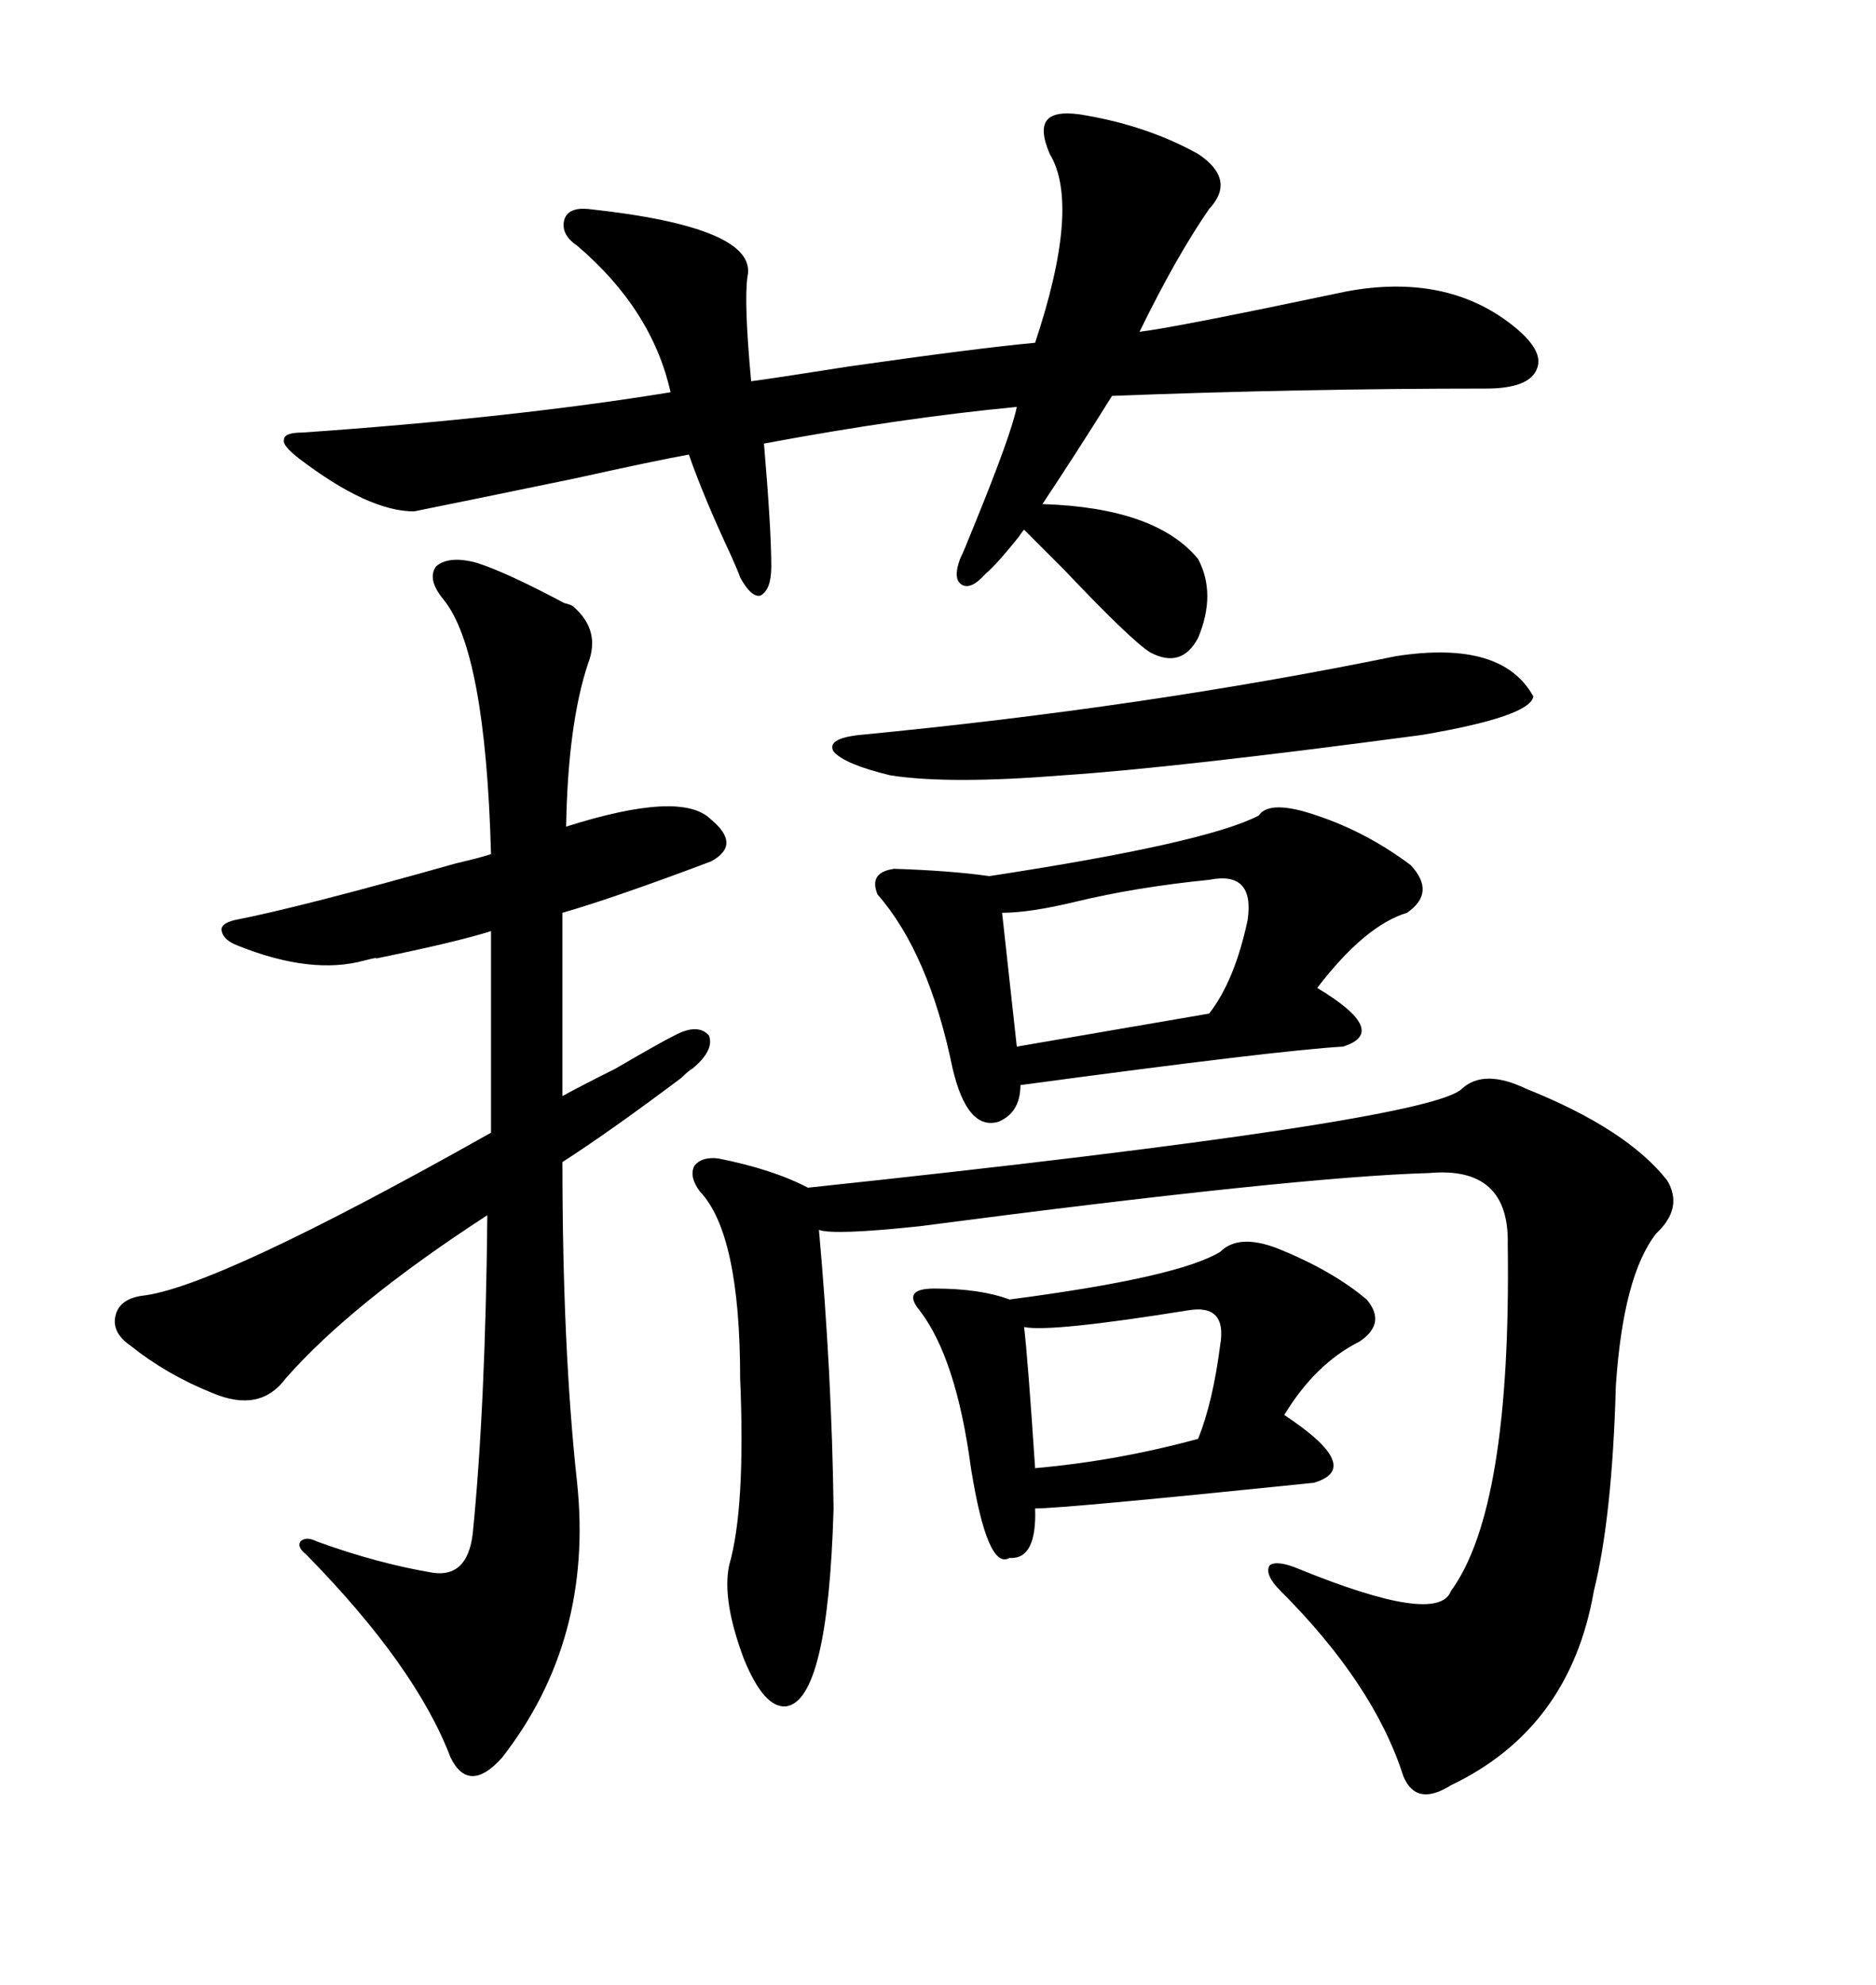 <svg xmlns="http://www.w3.org/2000/svg" xmlns:xlink="http://www.w3.org/1999/xlink" width="300" height="317.285"><path d="M113.67 137.70L113.67 137.70Q98.14 143.55 89.94 145.90L89.94 145.90L89.94 175.20Q92.58 173.73 98.44 170.80L98.44 170.80Q105.47 166.70 107.81 165.53L107.81 165.53Q111.62 163.48 113.38 165.53L113.38 165.53Q114.26 167.87 110.74 170.80L110.74 170.80Q110.16 171.09 108.98 172.27L108.98 172.27Q97.27 181.05 89.94 185.74L89.94 185.74Q89.94 215.63 92.29 237.01L92.29 237.01Q94.92 262.21 80.27 280.96L80.27 280.96Q75 286.82 72.07 280.96L72.07 280.96Q66.50 266.31 48.93 248.44L48.93 248.44Q47.46 247.27 48.05 246.39L48.05 246.39Q48.93 245.51 50.68 246.39L50.68 246.39Q60.35 249.90 69.14 251.37L69.14 251.37Q74.71 252.25 75.59 245.21L75.59 245.21Q77.64 224.71 77.93 194.24L77.93 194.24Q56.25 208.30 45.70 220.31L45.70 220.31Q41.60 225.88 33.98 222.66L33.98 222.66Q26.66 219.73 20.80 215.04L20.80 215.04Q17.87 212.99 18.46 210.35L18.46 210.35Q19.04 207.71 22.56 207.13L22.56 207.13Q34.28 205.96 78.52 181.05L78.52 181.05L78.52 148.83Q72.95 150.59 60.06 153.22L60.06 153.22Q60.64 152.93 58.30 153.52L58.30 153.52Q49.80 155.86 38.09 151.17L38.09 151.17Q35.74 150.29 35.45 148.83L35.45 148.83Q35.16 147.66 37.50 147.07L37.50 147.07Q48.05 145.02 72.95 137.99L72.95 137.99Q76.76 137.11 78.52 136.52L78.52 136.52Q77.64 104.00 70.90 95.80L70.90 95.80Q68.26 92.58 69.73 90.53L69.73 90.53Q71.78 88.77 76.17 89.94L76.17 89.94Q80.86 91.41 90.23 96.39L90.23 96.39Q91.41 96.68 91.70 96.97L91.70 96.97Q96.09 100.78 94.04 106.05L94.04 106.05Q90.82 115.72 90.53 132.13L90.53 132.13Q108.98 126.27 113.67 130.96L113.67 130.96Q118.65 135.06 113.67 137.70ZM233.79 174.02L233.79 174.02Q237.30 170.80 244.04 174.02L244.04 174.02Q260.16 180.47 266.60 188.67L266.60 188.67Q269.24 193.07 264.84 197.17L264.84 197.17Q259.57 203.91 258.40 221.48L258.40 221.48Q257.81 242.58 254.88 254.30L254.88 254.30Q251.07 276.27 232.03 285.35L232.03 285.35Q226.46 288.87 224.41 283.89L224.41 283.89Q219.73 269.24 204.79 254.30L204.79 254.30Q202.15 251.66 203.03 250.20L203.03 250.20Q204.20 249.32 207.71 250.78L207.71 250.78Q229.98 259.86 232.03 254.30L232.03 254.30Q241.70 241.11 241.11 198.93L241.11 198.93Q241.41 186.33 228.52 187.50L228.52 187.50Q207.42 188.09 147.07 196.00L147.07 196.00Q133.30 197.46 130.96 196.58L130.96 196.58Q133.01 219.43 133.30 241.11L133.30 241.11Q132.42 271.88 125.68 272.75L125.68 272.75Q122.17 273.05 118.95 265.14L118.95 265.14Q115.43 255.76 116.60 250.20L116.60 250.20Q119.24 241.11 118.36 220.31L118.36 220.31Q118.36 197.17 111.91 190.43L111.91 190.43Q110.16 188.09 111.04 186.33L111.04 186.33Q112.21 184.86 114.84 185.16L114.84 185.16Q123.63 186.91 129.20 189.84L129.20 189.84Q228.52 179.30 233.79 174.02ZM173.73 18.46L173.73 18.46Q183.69 20.21 191.60 24.61L191.60 24.61Q197.75 28.71 193.36 33.40L193.36 33.40Q188.09 41.02 182.23 53.03L182.23 53.03Q187.50 52.44 215.33 46.58L215.33 46.58Q231.15 43.65 241.70 51.86L241.70 51.86Q246.97 55.96 245.80 58.89L245.80 58.89Q244.63 62.11 237.60 62.11L237.60 62.11Q208.01 62.11 177.83 63.28L177.83 63.28Q171.97 72.66 166.70 80.57L166.70 80.57Q184.86 81.15 191.60 89.36L191.60 89.36Q194.53 94.92 191.60 101.95L191.60 101.95Q188.96 106.93 183.98 104.30L183.98 104.30Q181.05 102.54 170.21 91.11L170.21 91.11Q165.82 86.72 163.77 84.67L163.77 84.67Q163.48 84.96 162.89 85.84L162.89 85.84Q159.38 90.23 157.62 91.70L157.62 91.70Q155.27 94.34 153.81 93.46L153.81 93.46Q152.34 92.58 153.52 89.36L153.52 89.36Q154.10 88.18 155.86 83.79L155.86 83.79Q161.72 69.43 162.60 65.04L162.60 65.04Q144.14 66.80 122.17 70.90L122.17 70.90Q123.34 84.67 123.34 90.53L123.34 90.53Q123.34 94.34 121.58 95.21L121.58 95.21Q120.12 95.51 118.36 92.29L118.36 92.29Q118.07 91.41 116.89 88.77L116.89 88.77Q112.50 79.39 110.16 72.66L110.16 72.66Q105.18 73.54 91.99 76.46L91.99 76.46Q73.54 80.27 66.21 81.74L66.21 81.74Q58.89 81.74 47.75 73.24L47.75 73.24Q45.12 71.19 45.41 70.31L45.41 70.31Q45.41 69.14 48.34 69.14L48.34 69.14Q82.03 66.80 107.23 62.70L107.23 62.70Q104.30 49.51 92.29 39.26L92.29 39.26Q89.65 37.50 90.23 35.16L90.23 35.16Q90.82 33.11 94.04 33.40L94.04 33.40Q121.29 36.33 119.53 44.24L119.53 44.24Q118.95 48.34 120.12 60.94L120.12 60.94Q124.51 60.35 135.64 58.59L135.64 58.59Q156.15 55.66 165.53 54.79L165.53 54.79Q172.85 32.81 167.87 24.61L167.87 24.61Q166.11 20.51 167.58 19.04L167.58 19.04Q169.04 17.58 173.73 18.46ZM201.27 130.37L201.27 130.37Q203.03 127.73 210.64 130.37L210.64 130.37Q218.55 133.01 225.59 138.28L225.59 138.28Q229.69 142.68 225 145.90L225 145.90Q218.26 147.95 210.64 157.91L210.64 157.91Q222.36 164.94 214.75 167.29L214.75 167.29Q204.49 167.87 163.18 173.44L163.18 173.44Q163.18 177.83 159.67 179.30L159.67 179.30Q154.69 180.76 152.34 170.80L152.34 170.80Q148.54 152.34 140.33 142.97L140.33 142.97Q138.87 139.45 142.97 138.87L142.97 138.87Q152.05 139.16 158.20 140.04L158.20 140.04Q192.77 134.77 201.27 130.37ZM195.12 200.10L195.12 200.10Q198.05 197.17 204.20 199.51L204.20 199.51Q212.99 203.03 218.55 207.71L218.55 207.71Q221.78 211.52 217.38 214.45L217.38 214.45Q210.35 217.97 205.37 226.17L205.37 226.17Q218.26 234.67 210.06 237.01L210.06 237.01Q170.21 241.11 165.53 241.11L165.53 241.11Q165.82 249.32 161.43 249.02L161.43 249.02Q157.91 251.07 155.27 234.67L155.27 234.67Q152.93 217.09 147.07 209.47L147.07 209.47Q145.61 207.71 146.19 206.84L146.19 206.84Q146.78 205.96 149.41 205.96L149.41 205.96Q156.74 205.96 161.43 207.71L161.43 207.71Q188.38 204.20 195.12 200.10ZM245.21 111.33L245.21 111.33Q244.63 114.55 227.34 117.48L227.34 117.48Q187.79 122.75 169.92 123.93L169.92 123.93Q151.76 125.39 142.38 123.93L142.38 123.93Q135.06 122.17 133.30 120.12L133.30 120.12Q132.13 118.07 137.40 117.48L137.40 117.48Q183.11 113.09 223.24 104.88L223.24 104.88Q240.23 102.25 245.21 111.33ZM193.36 140.63L193.36 140.63Q181.64 141.80 171.97 144.14L171.97 144.14Q164.65 145.90 160.25 145.90L160.25 145.90L162.60 167.29L193.36 162.01Q197.46 156.74 199.51 147.07L199.51 147.07Q200.68 139.16 193.36 140.63ZM189.84 209.47L189.84 209.47Q167.87 212.99 163.77 212.11L163.77 212.11Q164.36 217.09 165.53 234.67L165.53 234.67Q178.71 233.50 191.60 229.98L191.60 229.98Q193.95 224.12 195.12 215.04L195.12 215.04Q196.29 208.30 189.84 209.47Z"/></svg>
